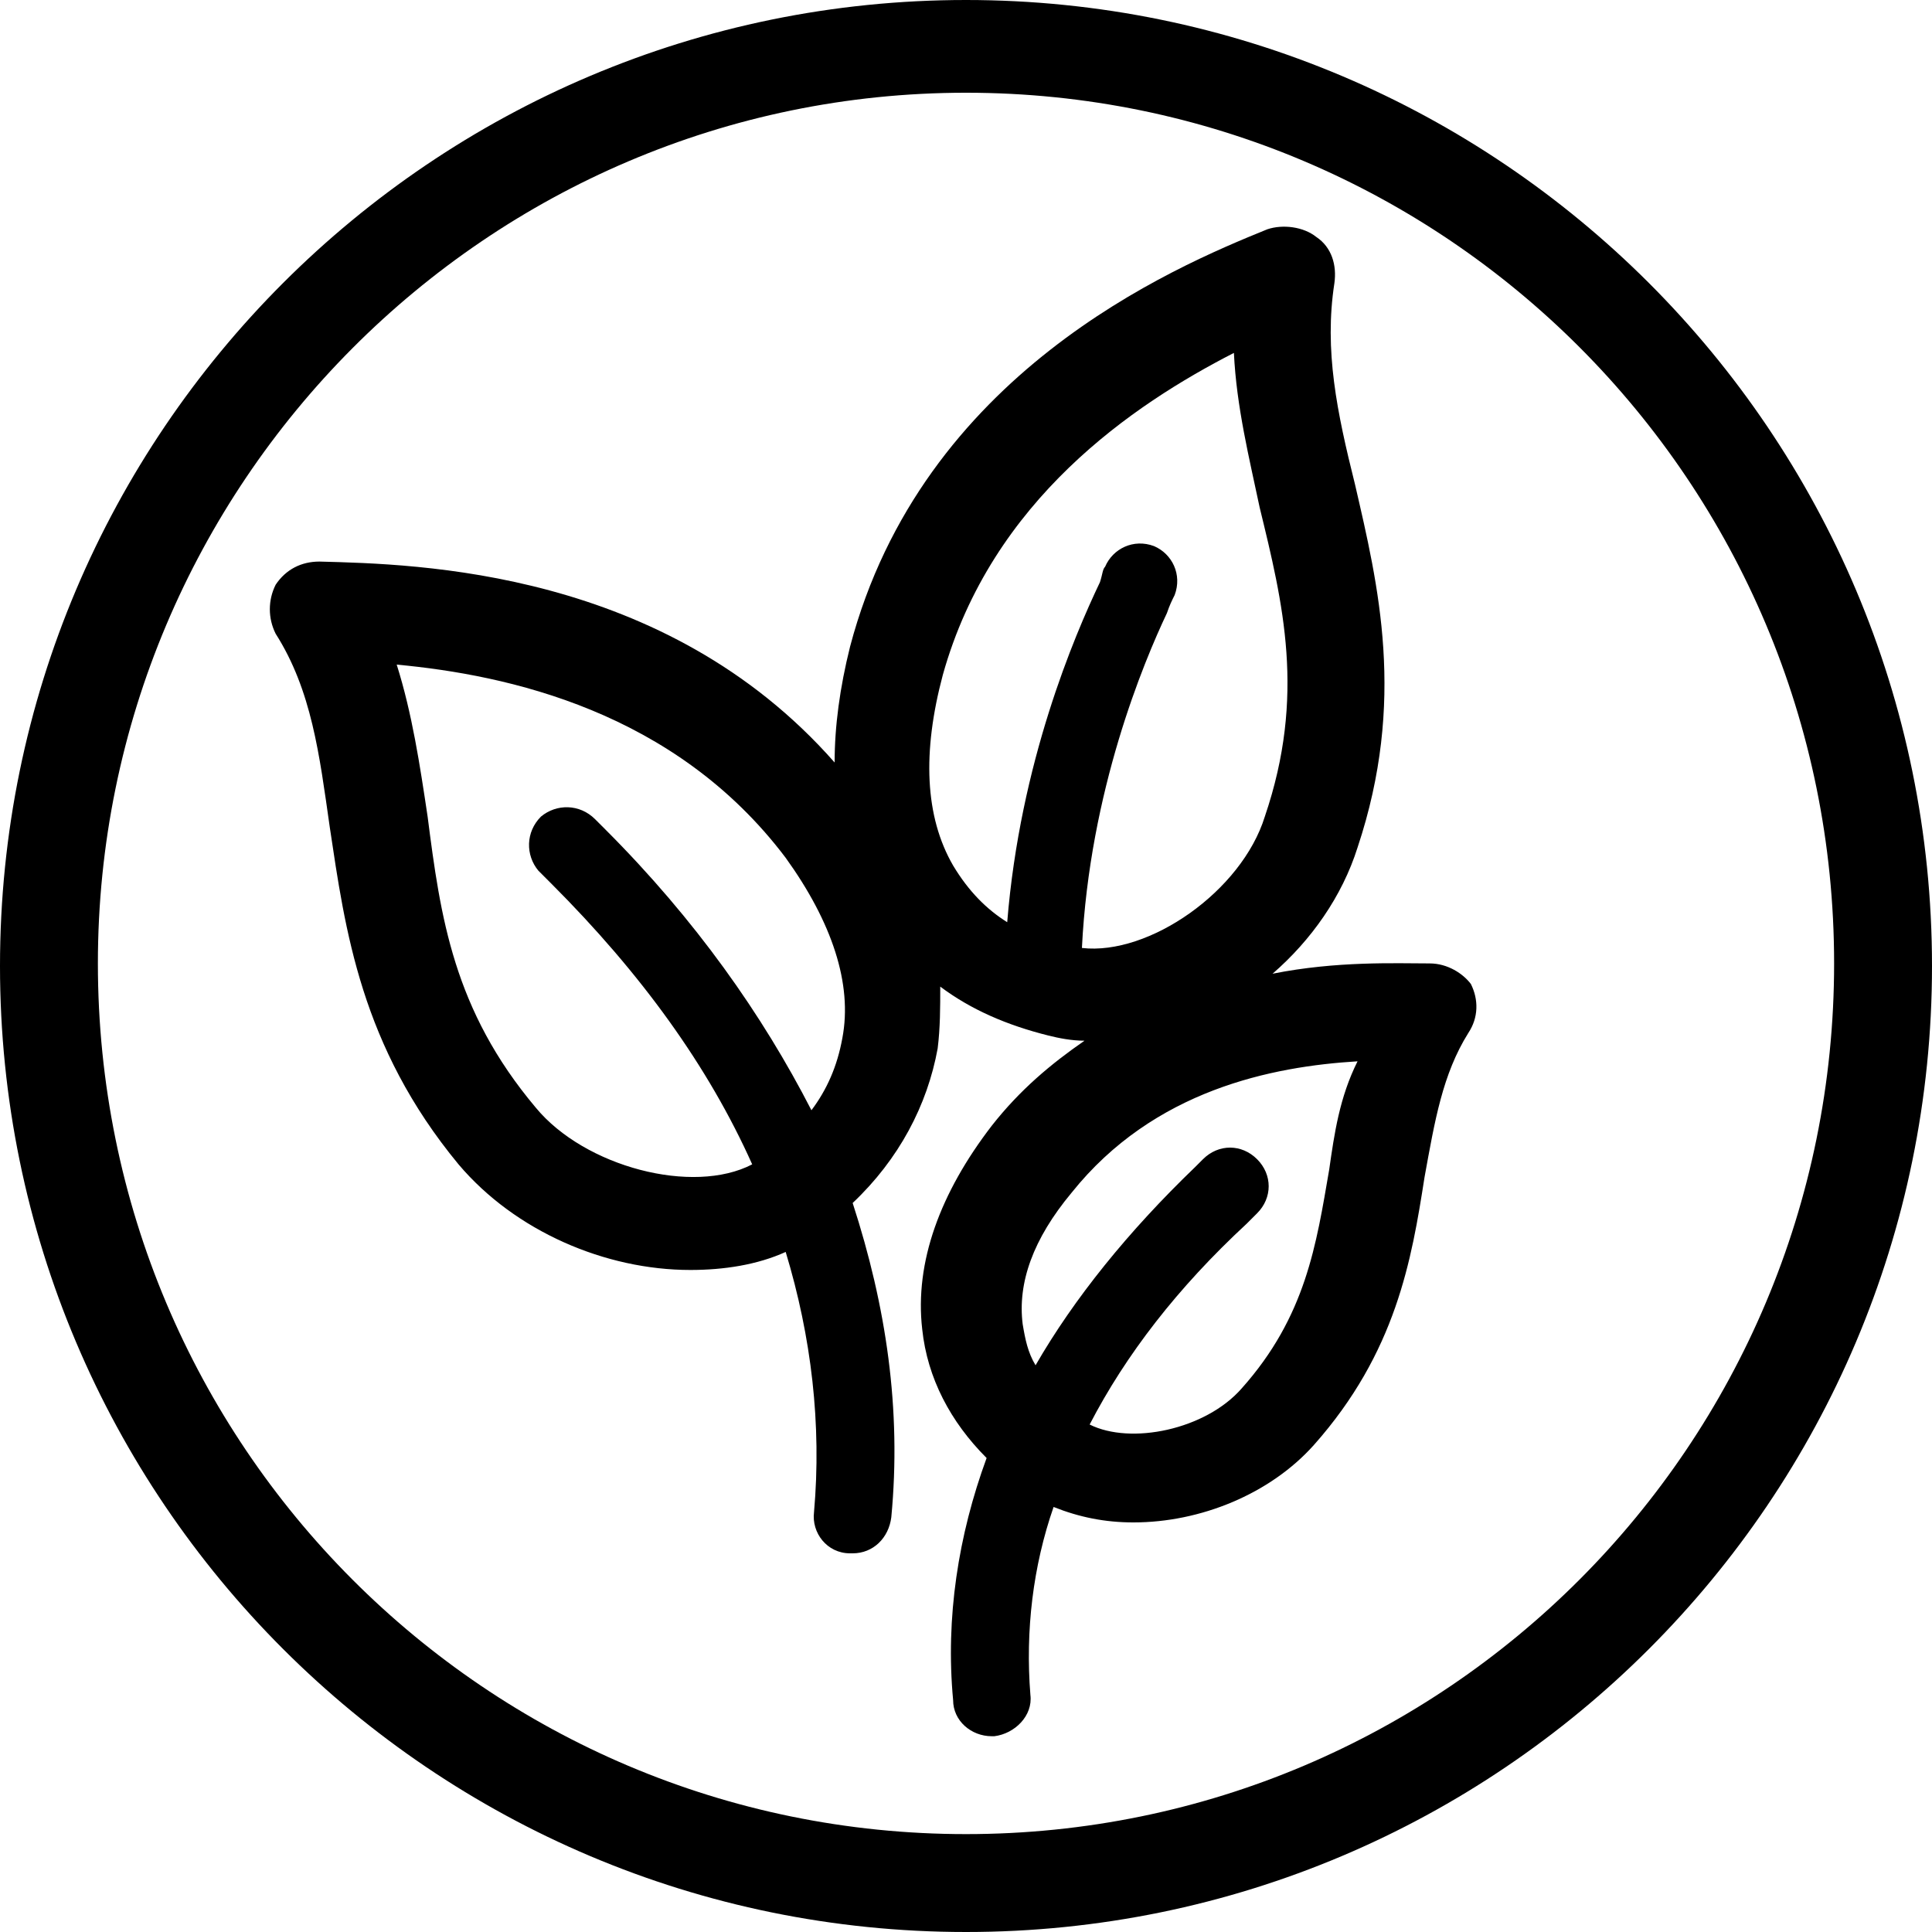 <?xml version="1.0" encoding="utf-8"?>
<!-- Generator: Adobe Illustrator 26.5.0, SVG Export Plug-In . SVG Version: 6.00 Build 0)  -->
<svg version="1.1" id="Layer_1" xmlns="http://www.w3.org/2000/svg" xmlns:xlink="http://www.w3.org/1999/xlink" x="0px" y="0px"
	 viewBox="0 0 75 75" style="enable-background:new 0 0 75 75;" xml:space="preserve">
<g>
	<path d="M37.5,0C16.8,0,0,16.8,0,37.5C0,58.2,16.8,75,37.5,75S75,58.2,75,37.5C75,16.8,58.2,0,37.5,0z M37.5,71.2
		c-18.6,0-33.7-15.1-33.7-33.8c0-18.6,15.1-33.8,33.7-33.8s33.7,15.1,33.7,33.8C71.2,56.1,56.1,71.2,37.5,71.2z"/>
	<path d="M55.5,37.4c-1.3,0-3.6-0.1-6.1,0.4c1.5-1.3,2.7-3,3.3-4.9c1.9-5.7,0.8-10.2-0.1-14.1c-0.7-2.8-1.2-5.2-0.8-7.8
		c0.1-0.7-0.1-1.4-0.7-1.8c-0.5-0.4-1.3-0.5-1.9-0.3c-3.7,1.5-13.4,5.6-16.2,16.2c-0.4,1.6-0.6,3.1-0.6,4.5
		c-6.6-7.5-16.2-7.7-20-7.8c-0.7,0-1.3,0.3-1.7,0.9c-0.3,0.6-0.3,1.3,0,1.9c1.4,2.2,1.7,4.7,2.1,7.5c0.6,4,1.2,8.5,5,13.1
		c2.2,2.6,5.7,4.1,9,4.1c1.3,0,2.6-0.2,3.7-0.7c1,3.3,1.4,6.7,1.1,10.1c-0.1,0.8,0.5,1.6,1.4,1.6c0,0,0.1,0,0.1,0
		c0.8,0,1.4-0.6,1.5-1.4c0.4-4.2-0.2-8.2-1.5-12.2c1.8-1.7,2.9-3.8,3.3-6c0.1-0.8,0.1-1.6,0.1-2.4c1.2,0.9,2.6,1.5,4.2,1.9
		c0.4,0.1,0.9,0.2,1.4,0.2c-1.3,0.9-2.5,1.9-3.6,3.3c-2,2.6-3,5.3-2.7,7.9c0.2,1.9,1.1,3.6,2.5,5c-1.1,3-1.6,6.2-1.3,9.4
		c0,0.8,0.7,1.4,1.5,1.4c0,0,0.1,0,0.1,0c0.8-0.1,1.5-0.8,1.4-1.6c-0.2-2.5,0.1-5,0.9-7.3c1,0.4,2,0.6,3.1,0.6c2.6,0,5.3-1.1,7-3
		c3.2-3.6,3.8-7.2,4.3-10.4c0.4-2.2,0.7-4,1.7-5.6c0.4-0.6,0.4-1.3,0.1-1.9C56.8,37.8,56.2,37.4,55.5,37.4z M32.7,40.3
		c-0.2,1.1-0.6,2-1.2,2.8c-1.9-3.7-4.5-7.4-8-10.9c-0.2-0.2-0.3-0.3-0.4-0.4c-0.6-0.6-1.5-0.6-2.1-0.1c-0.6,0.6-0.6,1.5-0.1,2.1
		c0.1,0.1,0.3,0.3,0.5,0.5c3.5,3.5,6.1,7.1,7.8,10.9c-2.3,1.2-6.5,0.1-8.4-2.2c-3.2-3.8-3.7-7.4-4.2-11.3c-0.3-2-0.6-4-1.2-5.9
		c4.3,0.4,10.8,1.8,15.1,7.5C32.3,35.8,33.1,38.2,32.7,40.3z M39.1,35.8c-0.8-0.5-1.5-1.2-2.1-2.2c-1.1-1.9-1.2-4.4-0.4-7.4
		c1.9-6.8,7.4-10.5,11.3-12.5c0.1,2.1,0.6,4.1,1,6c0.9,3.7,1.8,7.3,0.2,12c-0.9,2.9-4.5,5.4-7.1,5.1c0.3-6.1,2.4-11.1,3.3-13
		c0.1-0.3,0.2-0.5,0.3-0.7c0.3-0.8-0.1-1.6-0.8-1.9c-0.8-0.3-1.6,0.1-1.9,0.8c-0.1,0.1-0.1,0.3-0.2,0.6
		C41.7,24.7,39.6,29.6,39.1,35.8z M51.6,45.4c-0.5,2.9-0.9,5.7-3.4,8.5c-1.4,1.6-4.3,2.2-5.9,1.4c1.4-2.7,3.4-5.3,6.1-7.8
		c0.2-0.2,0.3-0.3,0.4-0.4c0.6-0.6,0.6-1.5,0-2.1c-0.6-0.6-1.5-0.6-2.1,0c-0.1,0.1-0.2,0.2-0.3,0.3c-2.6,2.5-4.7,5.1-6.2,7.7
		c-0.3-0.5-0.4-1-0.5-1.6c-0.2-1.6,0.4-3.3,1.9-5.1c3.2-4,7.8-4.9,11.1-5.1C52,42.6,51.8,44,51.6,45.4z"/>
</g>
</svg>
